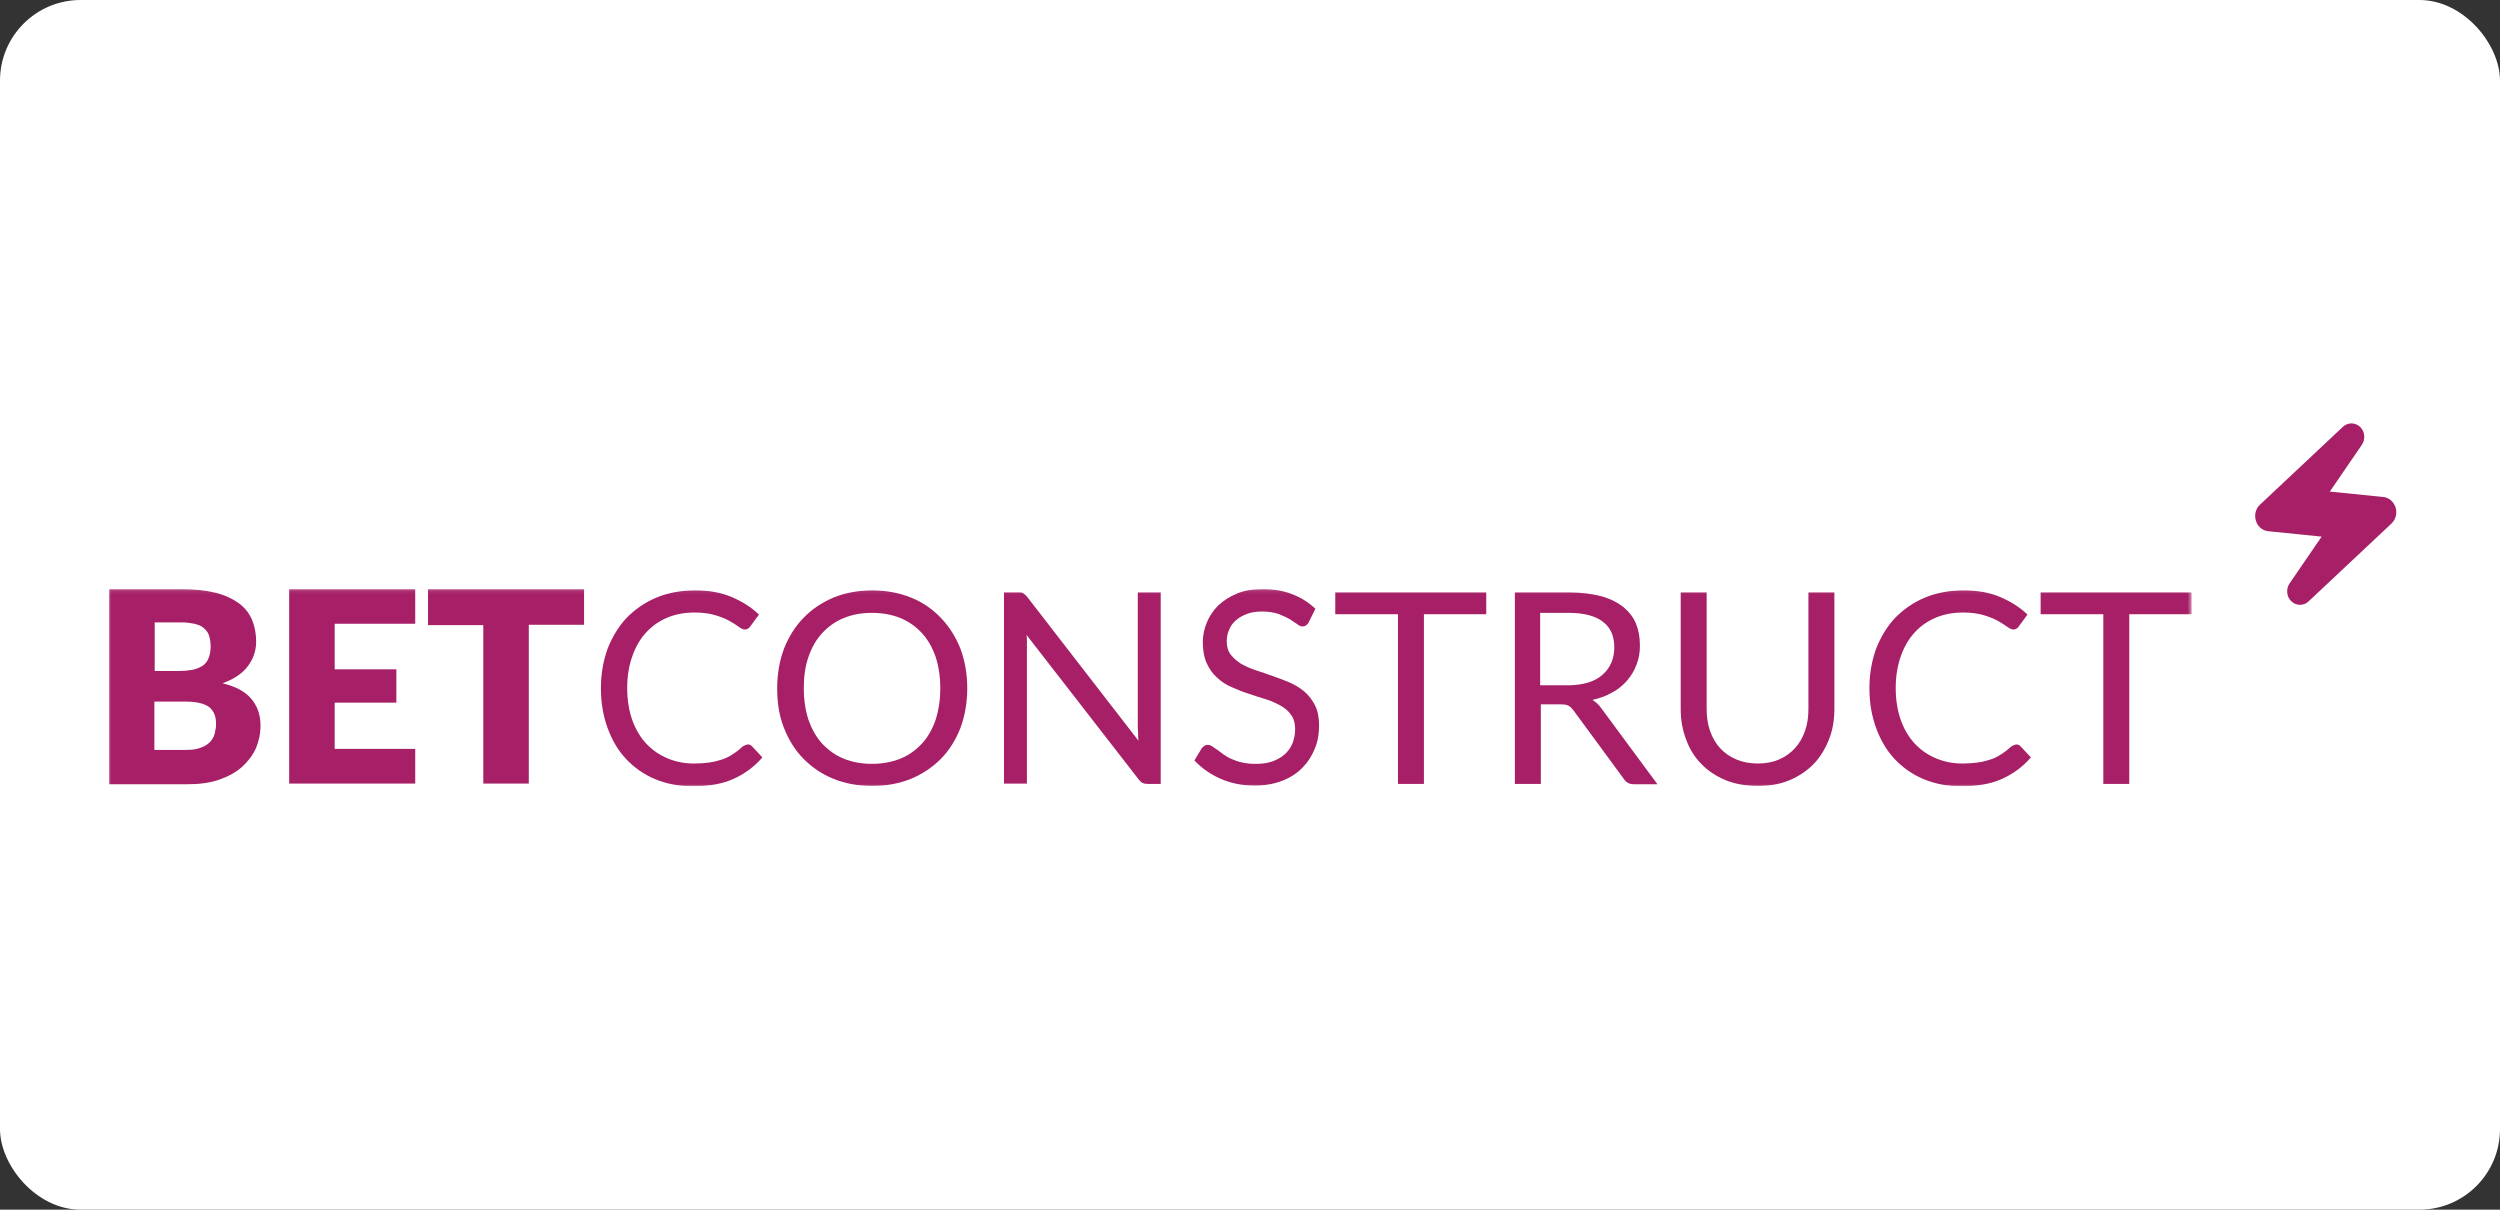 <svg width="620" height="300" viewBox="0 0 620 300" fill="none" xmlns="http://www.w3.org/2000/svg">
<rect x="0" y="0" width="620" height="300" fill="#333333" stroke="none"/>
<rect width="620" height="300" rx="20" fill="white"/>
<g clip-path="url(#clip0_2017_46)">
<mask id="mask0_2017_46" style="mask-type:luminance" maskUnits="userSpaceOnUse" x="27" y="146" width="517" height="49">
<path d="M543.522 146.087H27V195H543.522V146.087Z" fill="white"/>
</mask>
<g mask="url(#mask0_2017_46)">
<path d="M27 194.41V146.087H44.886C48.229 146.087 51.071 146.424 53.494 147.014C55.835 147.605 57.758 148.533 59.262 149.629C60.767 150.725 61.852 152.159 62.522 153.761C63.19 155.364 63.524 157.134 63.524 159.158C63.524 160.255 63.357 161.267 63.023 162.279C62.689 163.291 62.187 164.218 61.518 165.146C60.85 166.074 60.014 166.833 58.928 167.592C57.841 168.351 56.587 168.941 55.166 169.447C58.343 170.206 60.767 171.471 62.27 173.242C63.775 175.013 64.611 177.205 64.611 179.904C64.611 181.928 64.192 183.868 63.44 185.639C62.605 187.41 61.435 188.928 59.93 190.277C58.343 191.627 56.503 192.638 54.246 193.398C51.991 194.157 49.399 194.494 46.474 194.494H27V194.41ZM38.283 166.411H44.134C45.387 166.411 46.474 166.327 47.477 166.158C48.48 165.99 49.316 165.652 50.068 165.231C50.736 164.809 51.322 164.218 51.656 163.375C51.991 162.617 52.241 161.604 52.241 160.423C52.241 159.243 52.074 158.315 51.823 157.556C51.572 156.797 51.071 156.207 50.486 155.701C49.901 155.195 49.149 154.942 48.229 154.689C47.31 154.521 46.223 154.351 44.97 154.351H38.366V166.411H38.283ZM38.283 173.916V185.976H46.223C47.727 185.976 48.897 185.807 49.901 185.386C50.821 185.049 51.572 184.542 52.158 183.952C52.659 183.362 53.077 182.688 53.244 181.928C53.411 181.169 53.578 180.41 53.578 179.651C53.578 178.808 53.494 177.965 53.244 177.291C52.993 176.616 52.576 176.025 52.074 175.519C51.489 175.013 50.736 174.676 49.817 174.423C48.897 174.17 47.727 174.001 46.307 174.001H38.283V173.916Z" fill="#A61F67"/>
<path d="M102.976 146.087V154.689H83V165.99H98.296V174.254H83V185.723H102.976V194.325H71.717V146.087H102.976Z" fill="#A61F67"/>
<path d="M144.848 146.087V154.942H131.141V194.325H119.858V155.026H106.151V146.087H144.848Z" fill="#A61F67"/>
<path d="M185.551 184.628C185.885 184.628 186.219 184.796 186.47 185.049L189.061 187.832C187.138 190.109 184.714 191.88 181.957 193.145C179.199 194.41 175.772 195 171.843 195C168.416 195 165.324 194.41 162.482 193.23C159.64 192.049 157.3 190.362 155.295 188.253C153.289 186.145 151.784 183.531 150.698 180.58C149.611 177.627 149.026 174.339 149.026 170.712C149.026 167.087 149.611 163.882 150.698 160.845C151.868 157.894 153.456 155.28 155.461 153.171C157.551 151.063 159.975 149.376 162.817 148.195C165.659 147.015 168.834 146.425 172.345 146.425C175.855 146.425 178.78 146.931 181.372 148.027C183.962 149.123 186.303 150.557 188.225 152.413L186.052 155.364C185.885 155.617 185.718 155.786 185.551 155.87C185.299 156.038 185.049 156.123 184.714 156.123C184.297 156.123 183.796 155.87 183.211 155.448C182.625 155.027 181.873 154.521 180.954 154.014C180.034 153.508 178.864 153.003 177.443 152.581C176.022 152.159 174.351 151.906 172.261 151.906C169.754 151.906 167.497 152.328 165.491 153.171C163.485 154.014 161.647 155.28 160.226 156.882C158.722 158.484 157.635 160.424 156.799 162.785C155.963 165.147 155.545 167.761 155.545 170.628C155.545 173.495 155.963 176.194 156.799 178.556C157.635 180.916 158.805 182.856 160.31 184.459C161.814 186.061 163.569 187.242 165.575 188.085C167.581 188.928 169.754 189.35 172.094 189.35C173.515 189.35 174.768 189.266 175.939 189.098C177.109 188.928 178.112 188.676 179.115 188.338C180.117 188.001 180.954 187.579 181.789 186.988C182.625 186.483 183.461 185.808 184.297 185.049C184.798 184.796 185.216 184.628 185.551 184.628Z" fill="#A61F67"/>
<path d="M239.878 170.712C239.878 174.254 239.293 177.543 238.206 180.495C237.036 183.447 235.449 186.061 233.359 188.169C231.27 190.277 228.762 191.965 225.921 193.145C222.996 194.325 219.819 194.916 216.309 194.916C212.798 194.916 209.623 194.325 206.697 193.145C203.772 191.965 201.348 190.277 199.258 188.169C197.169 186.061 195.581 183.447 194.411 180.495C193.241 177.543 192.739 174.254 192.739 170.712C192.739 167.171 193.324 163.882 194.411 160.929C195.581 157.978 197.169 155.364 199.258 153.256C201.348 151.063 203.772 149.46 206.697 148.195C209.623 147.015 212.798 146.425 216.309 146.425C219.819 146.425 222.996 147.015 225.921 148.195C228.846 149.376 231.27 151.063 233.359 153.256C235.449 155.448 237.036 157.978 238.206 160.929C239.293 163.882 239.878 167.087 239.878 170.712ZM233.192 170.712C233.192 167.761 232.774 165.147 232.022 162.869C231.186 160.508 230.1 158.569 228.595 156.967C227.091 155.364 225.336 154.099 223.246 153.256C221.156 152.413 218.816 151.991 216.225 151.991C213.635 151.991 211.378 152.413 209.288 153.256C207.199 154.099 205.444 155.364 203.939 156.967C202.434 158.569 201.348 160.508 200.512 162.869C199.677 165.231 199.342 167.845 199.342 170.712C199.342 173.579 199.76 176.278 200.512 178.556C201.348 180.832 202.434 182.856 203.939 184.459C205.444 186.061 207.199 187.326 209.288 188.169C211.378 189.012 213.718 189.434 216.225 189.434C218.732 189.434 221.156 189.012 223.246 188.169C225.336 187.326 227.091 186.061 228.595 184.459C230.1 182.856 231.186 180.916 232.022 178.556C232.774 176.194 233.192 173.579 233.192 170.712Z" fill="#A61F67"/>
<path d="M253.168 146.93C253.335 146.93 253.586 147.014 253.67 147.098C253.837 147.184 254.004 147.268 254.171 147.436C254.338 147.605 254.505 147.773 254.673 147.943L282.338 183.699C282.254 183.109 282.254 182.603 282.254 182.013C282.254 181.507 282.171 180.916 282.171 180.494V146.93H287.854V194.41H284.595C284.093 194.41 283.675 194.325 283.341 194.157C283.006 193.988 282.671 193.651 282.338 193.229L254.589 157.472C254.673 158.062 254.673 158.569 254.673 159.074V194.325H248.989V146.93H253.168Z" fill="#A61F67"/>
<path d="M324.542 154.351C324.375 154.689 324.124 154.942 323.874 155.11C323.623 155.28 323.372 155.364 323.037 155.364C322.62 155.364 322.202 155.195 321.7 154.773C321.199 154.435 320.53 154.014 319.778 153.508C319.026 153.086 318.107 152.665 317.02 152.243C315.933 151.906 314.596 151.653 313.091 151.653C311.671 151.653 310.334 151.821 309.247 152.243C308.161 152.665 307.241 153.171 306.489 153.846C305.737 154.521 305.152 155.28 304.817 156.207C304.4 157.134 304.232 158.062 304.232 159.074C304.232 160.423 304.567 161.52 305.235 162.363C305.904 163.206 306.74 163.966 307.826 164.641C308.913 165.231 310.166 165.82 311.504 166.242C312.841 166.664 314.262 167.17 315.683 167.676C317.103 168.182 318.525 168.688 319.862 169.279C321.199 169.868 322.452 170.628 323.539 171.555C324.626 172.483 325.462 173.664 326.131 174.929C326.799 176.278 327.133 177.965 327.133 179.904C327.133 182.013 326.799 183.952 326.047 185.723C325.294 187.579 324.292 189.097 322.954 190.446C321.617 191.795 319.945 192.892 317.94 193.651C315.933 194.41 313.677 194.832 311.169 194.832C308.077 194.832 305.235 194.241 302.728 193.144C300.22 192.049 298.048 190.53 296.209 188.59L298.048 185.555C298.215 185.301 298.465 185.133 298.716 184.964C298.967 184.796 299.218 184.712 299.552 184.712C299.803 184.712 300.137 184.796 300.555 185.049C300.89 185.301 301.307 185.555 301.808 185.892C302.31 186.229 302.812 186.651 303.397 187.073C303.982 187.495 304.65 187.916 305.486 188.253C306.239 188.59 307.157 188.928 308.077 189.097C309.08 189.35 310.166 189.434 311.421 189.434C312.925 189.434 314.346 189.265 315.516 188.844C316.686 188.422 317.772 187.831 318.608 187.073C319.444 186.314 320.112 185.386 320.53 184.374C320.949 183.277 321.199 182.097 321.199 180.832C321.199 179.399 320.865 178.218 320.197 177.291C319.527 176.362 318.692 175.603 317.605 175.013C316.518 174.423 315.348 173.832 313.928 173.411C312.506 172.989 311.169 172.567 309.749 172.062C308.328 171.64 306.907 171.049 305.57 170.459C304.149 169.868 302.979 169.109 301.892 168.098C300.805 167.17 299.97 165.99 299.301 164.556C298.633 163.122 298.298 161.351 298.298 159.243C298.298 157.556 298.633 155.954 299.301 154.351C299.97 152.749 300.89 151.4 302.143 150.135C303.397 148.954 304.985 147.943 306.824 147.184C308.662 146.424 310.751 146.087 313.176 146.087C315.85 146.087 318.274 146.509 320.447 147.352C322.62 148.195 324.542 149.376 326.214 150.978L324.542 154.351Z" fill="#A61F67"/>
<path d="M368.591 146.93V152.327H353.129V194.41H346.693V152.327H331.147V146.93H368.591Z" fill="#A61F67"/>
<path d="M382.127 174.591V194.41H375.692V146.93H389.231C392.241 146.93 394.832 147.268 397.089 147.858C399.261 148.448 401.101 149.376 402.521 150.472C403.941 151.653 405.028 153.002 405.697 154.605C406.366 156.207 406.7 158.062 406.7 160.086C406.7 161.772 406.449 163.375 405.864 164.809C405.363 166.242 404.526 167.592 403.524 168.773C402.521 169.954 401.267 170.965 399.846 171.724C398.426 172.567 396.754 173.157 394.915 173.579C395.751 174.086 396.503 174.76 397.089 175.603L411.047 194.494H405.279C404.109 194.494 403.273 194.073 402.688 193.144L390.235 176.194C389.817 175.688 389.483 175.266 388.981 175.013C388.563 174.76 387.895 174.676 386.976 174.676H382.127V174.591ZM382.127 169.954H388.898C390.736 169.954 392.408 169.7 393.829 169.279C395.25 168.857 396.504 168.182 397.422 167.339C398.426 166.495 399.094 165.484 399.596 164.387C400.097 163.206 400.348 161.942 400.348 160.593C400.348 157.725 399.429 155.616 397.506 154.183C395.667 152.749 392.826 151.99 389.065 151.99H381.96V169.954H382.127Z" fill="#A61F67"/>
<path d="M435.954 189.35C437.96 189.35 439.715 189.012 441.219 188.338C442.808 187.663 444.061 186.736 445.148 185.555C446.234 184.374 447.07 182.94 447.655 181.253C448.24 179.567 448.491 177.796 448.491 175.772V146.93H454.927V175.772C454.927 178.555 454.509 181.085 453.589 183.362C452.67 185.723 451.417 187.747 449.828 189.434C448.156 191.12 446.234 192.47 443.811 193.482C441.471 194.494 438.796 194.916 435.87 194.916C432.945 194.916 430.27 194.41 427.93 193.482C425.59 192.47 423.584 191.205 421.912 189.434C420.241 187.747 418.987 185.723 418.152 183.362C417.232 181.001 416.814 178.47 416.814 175.772V146.93H423.249V175.772C423.249 177.796 423.501 179.567 424.086 181.253C424.671 182.94 425.506 184.374 426.593 185.555C427.679 186.736 429.016 187.663 430.605 188.338C432.193 189.012 433.948 189.35 435.954 189.35Z" fill="#A61F67"/>
<path d="M500.142 184.628C500.476 184.628 500.811 184.796 501.061 185.049L503.653 187.832C501.73 190.109 499.306 191.88 496.548 193.145C493.79 194.41 490.363 195 486.435 195C483.008 195 479.916 194.41 477.074 193.23C474.233 192.049 471.893 190.362 469.886 188.253C467.881 186.145 466.376 183.531 465.289 180.58C464.202 177.627 463.617 174.339 463.617 170.712C463.617 167.087 464.202 163.882 465.289 160.845C466.459 157.894 468.047 155.28 470.053 153.171C472.143 151.063 474.567 149.376 477.408 148.195C480.25 147.015 483.426 146.425 486.936 146.425C490.447 146.425 493.372 146.931 495.963 148.027C498.554 149.123 500.894 150.557 502.816 152.413L500.644 155.364C500.476 155.617 500.309 155.786 500.142 155.87C499.891 156.038 499.641 156.123 499.306 156.123C498.889 156.123 498.387 155.87 497.802 155.448C497.217 155.027 496.464 154.521 495.545 154.014C494.625 153.508 493.455 153.003 492.035 152.581C490.613 152.159 488.943 151.906 486.853 151.906C484.346 151.906 482.089 152.328 480.083 153.171C478.077 154.014 476.238 155.28 474.818 156.882C473.313 158.484 472.226 160.424 471.391 162.785C470.555 165.147 470.137 167.761 470.137 170.628C470.137 173.495 470.555 176.194 471.391 178.556C472.226 180.916 473.396 182.856 474.901 184.459C476.405 186.061 478.16 187.242 480.167 188.085C482.172 188.928 484.346 189.35 486.686 189.35C488.106 189.35 489.36 189.266 490.53 189.098C491.7 188.928 492.703 188.676 493.707 188.338C494.709 188.001 495.545 187.579 496.381 186.988C497.217 186.483 498.052 185.808 498.889 185.049C499.389 184.796 499.807 184.628 500.142 184.628Z" fill="#A61F67"/>
<path d="M543.521 146.93V152.327H528.058V194.41H521.623V152.327H506.077V146.93H543.521Z" fill="#A61F67"/>
</g>
<path d="M570.397 150C569.554 150 568.753 149.645 568.141 149.018C567.051 147.892 566.905 146.034 567.805 144.704L575.765 133.084L562.559 131.747C561.123 131.614 559.933 130.628 559.476 129.174C559.011 127.719 559.389 126.19 560.471 125.163L581.013 105.876C581.59 105.319 582.361 105 583.162 105C584.013 105 584.812 105.354 585.428 105.992C586.505 107.111 586.651 108.969 585.751 110.296L577.794 121.916L590.995 123.244C592.443 123.386 593.626 124.378 594.096 125.833C594.546 127.28 594.164 128.816 593.088 129.834L572.547 149.122C571.978 149.678 571.207 149.997 570.397 149.997V150Z" fill="#A61F67"/>
</g>
<defs>
<clipPath id="clip0_2017_46">
<rect width="567.391" height="90" fill="white" transform="translate(27 105)"/>
</clipPath>
</defs>
</svg>
